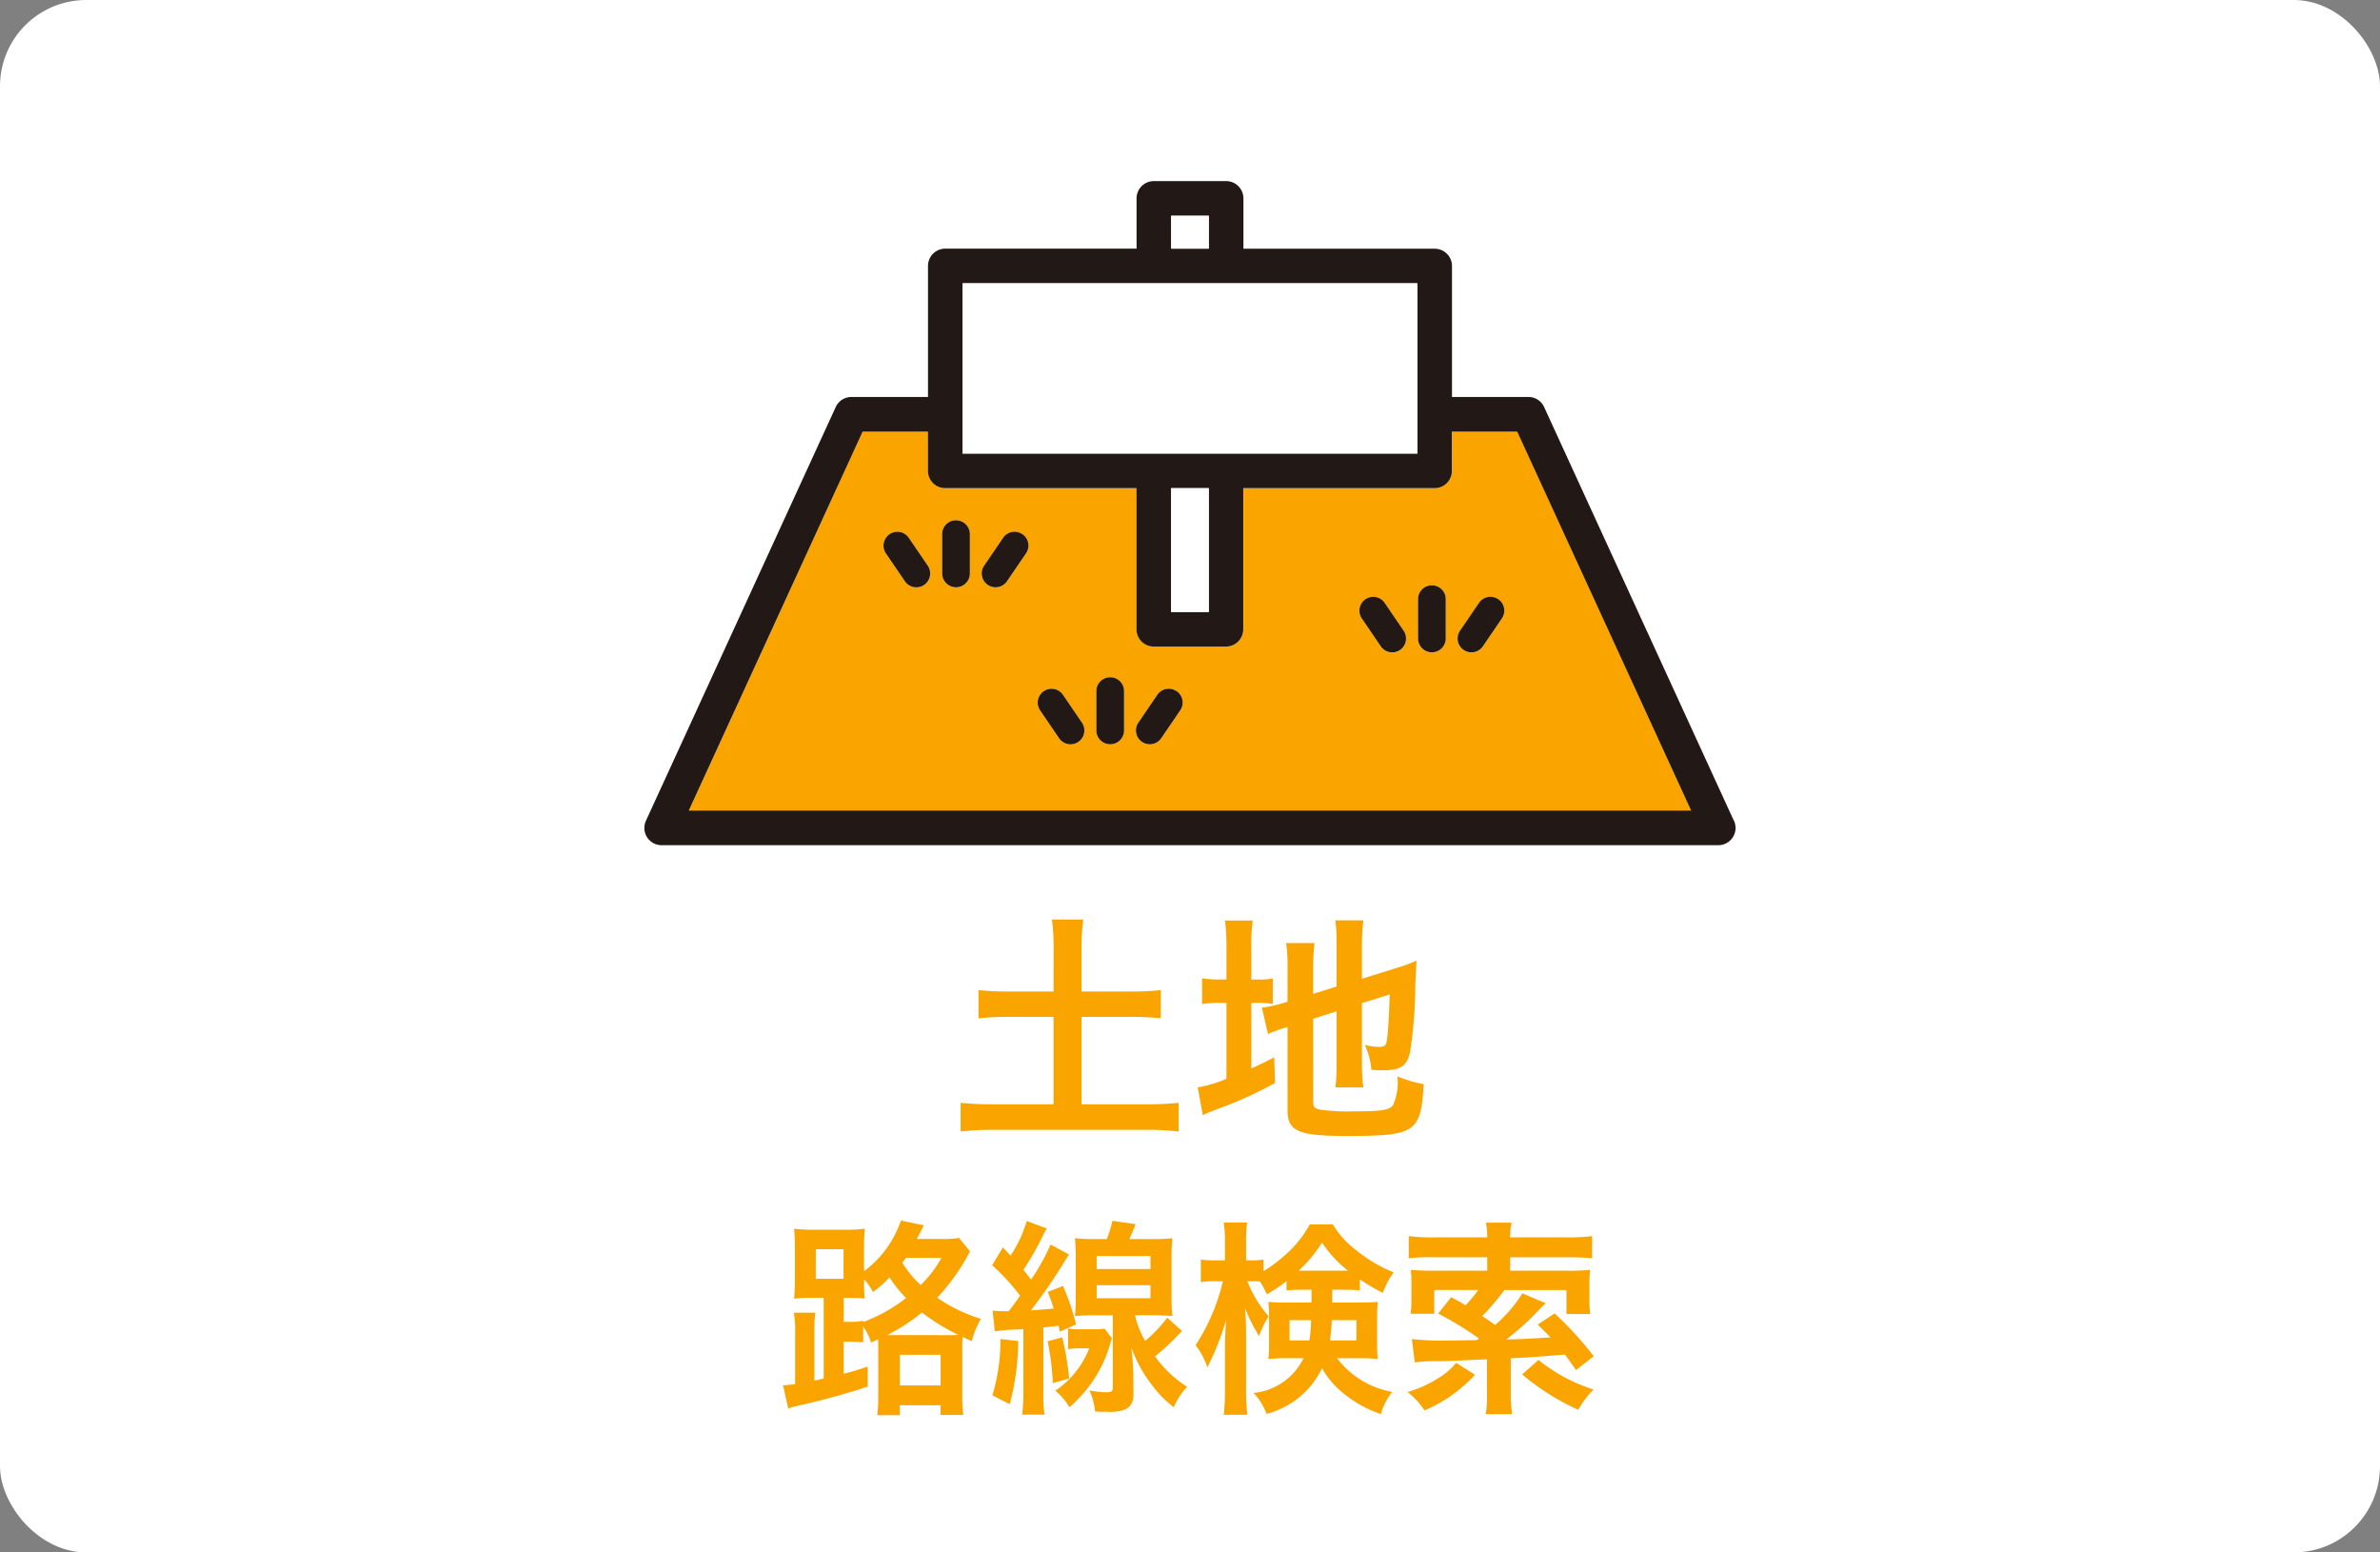 <svg xmlns="http://www.w3.org/2000/svg" xmlns:xlink="http://www.w3.org/1999/xlink" width="138" height="90" viewBox="0 0 138 90">
  <rect x="0" y="0" width="138" height="90" fill="#808080" stroke="none"/>
  <defs>
    <clipPath id="clip-path">
      <rect id="長方形_329" data-name="長方形 329" width="63.26" height="38.5" fill="none"/>
    </clipPath>
  </defs>
  <g id="btn-search06" transform="translate(239 -444)">
    <rect id="長方形_493" data-name="長方形 493" width="138" height="90" rx="5" transform="translate(-239 444)" fill="#fff"/>
    <path id="パス_588" data-name="パス 588" d="M-7.91-7.518h-2.534a16.046,16.046,0,0,1-1.82-.084v1.638a16.751,16.751,0,0,1,1.82-.084H-7.91V-.98H-11.3a19.009,19.009,0,0,1-2-.084V.6a16.311,16.311,0,0,1,2-.1h8.68A15.733,15.733,0,0,1-.658.6V-1.064a18.5,18.5,0,0,1-1.96.084H-6.286V-6.048H-3.5a16.655,16.655,0,0,1,1.806.084V-7.6A15.776,15.776,0,0,1-3.5-7.518H-6.286v-2.534a11.575,11.575,0,0,1,.1-1.638h-1.82a11.983,11.983,0,0,1,.1,1.638ZM7.14-5.936,8.5-6.37V-3.4a10.648,10.648,0,0,1-.07,1.442h1.624a10.158,10.158,0,0,1-.084-1.4V-6.846l1.61-.5c-.042,1.358-.1,2.226-.168,2.688-.056.294-.14.35-.49.35a3.87,3.87,0,0,1-.784-.112,4.178,4.178,0,0,1,.378,1.442c.35.028.476.028.658.028,1.022,0,1.4-.238,1.582-1.036a25.847,25.847,0,0,0,.308-3.85c.028-.756.042-.854.07-1.47a8.56,8.56,0,0,1-1.148.42l-2.016.63v-1.96a11.526,11.526,0,0,1,.084-1.428H8.428a9.993,9.993,0,0,1,.07,1.4v2.436L7.14-7.378V-8.9a10.743,10.743,0,0,1,.084-1.428H5.572a8.926,8.926,0,0,1,.084,1.484V-6.93l-.126.042a8.383,8.383,0,0,1-1.358.308l.35,1.526a7.562,7.562,0,0,1,.854-.322c.056-.014.154-.042.28-.084V-.644c0,1.232.616,1.5,3.444,1.5,3.99,0,4.284-.2,4.452-3A7.37,7.37,0,0,1,12.026-2.6a3.211,3.211,0,0,1-.252,1.666c-.21.294-.658.364-2.324.364a10.931,10.931,0,0,1-1.9-.1c-.308-.056-.406-.154-.406-.434ZM2.114-8.218H1.792A5.482,5.482,0,0,1,.7-8.288v1.5a5.745,5.745,0,0,1,1.092-.07h.322v4.4a7.3,7.3,0,0,1-1.666.5L.742-.35c.21-.1.336-.154.728-.308A23.564,23.564,0,0,0,4.928-2.212L4.886-3.7c-.63.322-.784.392-1.33.644V-6.86h.266A6.373,6.373,0,0,1,4.8-6.8v-1.47a4.7,4.7,0,0,1-.938.056H3.556V-10.01a9.882,9.882,0,0,1,.084-1.624H2.03a11.953,11.953,0,0,1,.084,1.61ZM-21.24,14.92c-.36.084-.36.084-.54.12V12.28a6.885,6.885,0,0,1,.06-1.176h-1.248a6.418,6.418,0,0,1,.072,1.224v2.916c-.3.036-.432.048-.7.072l.3,1.344a2.837,2.837,0,0,1,.528-.156,41.723,41.723,0,0,0,4.08-1.116V14.224c-.684.228-.912.3-1.392.42v-1.86h.264a8.517,8.517,0,0,1,.864.036v-.912a2.885,2.885,0,0,1,.456.924l.408-.18c.012.192.012.276.012.552v2.64a7.866,7.866,0,0,1-.06,1.2h1.308v-.576h2.364v.564h1.32a9.743,9.743,0,0,1-.06-1.308V13.192a5.251,5.251,0,0,1,.024-.684l.528.252a4.905,4.905,0,0,1,.528-1.3,9.219,9.219,0,0,1-2.532-1.224,12.248,12.248,0,0,0,1.9-2.688l-.636-.78a5.67,5.67,0,0,1-1.044.06h-1.4l.408-.792-1.332-.276A6.161,6.161,0,0,1-18.9,8.7V7.444a10.969,10.969,0,0,1,.048-1.212,8.36,8.36,0,0,1-1.2.06h-1.716a8.7,8.7,0,0,1-1.188-.06,11.987,11.987,0,0,1,.048,1.212V9.112a11.392,11.392,0,0,1-.048,1.176,9.79,9.79,0,0,1,1.08-.048h.636Zm2.292-3.348a3.727,3.727,0,0,1-.864.06h-.264V10.24h.228c.72.012.72.012.984.036C-18.888,10-18.9,9.76-18.9,9.16a3.5,3.5,0,0,1,.516.744,5.88,5.88,0,0,0,.96-.852,7.14,7.14,0,0,0,.96,1.2,9.326,9.326,0,0,1-2.484,1.392Zm1.764.828h-.372a11.156,11.156,0,0,0,2.016-1.308,11.75,11.75,0,0,0,2.112,1.3c-.24.012-.36.012-.672.012Zm2.772-4.476a6.685,6.685,0,0,1-1.2,1.572A5.6,5.6,0,0,1-16.68,8.2a3.324,3.324,0,0,0,.2-.276Zm-7.284-.5h1.608V9.136H-21.7Zm4.872,6.12h2.364v1.776h-2.364Zm5.508-1.356a8.183,8.183,0,0,1,1.176-.108c.252-.012.408-.012.48-.024v3.684a9.723,9.723,0,0,1-.072,1.272h1.3a7.007,7.007,0,0,1-.072-1.26V11.956c.384-.036.384-.036.888-.1.036.192.036.192.072.348l.936-.42a13.236,13.236,0,0,0-.756-2.232l-.888.348a8.69,8.69,0,0,1,.348.96c-.336.036-.612.06-1.32.108a31.167,31.167,0,0,0,1.8-2.592c.18-.288.264-.42.408-.648l-1.068-.576A12.264,12.264,0,0,1-9.216,9.184c-.24-.312-.24-.312-.444-.564a17.063,17.063,0,0,0,1.092-1.9,4.12,4.12,0,0,1,.264-.5l-1.164-.432a7.11,7.11,0,0,1-.936,2l-.444-.468-.624,1.032a12.291,12.291,0,0,1,1.62,1.764c-.264.384-.36.516-.66.9h-.372a4.053,4.053,0,0,1-.564-.036Zm9.156-.936a11.112,11.112,0,0,1,1.14.048,9.545,9.545,0,0,1-.048-1.152V7.984a10.594,10.594,0,0,1,.048-1.2,9.025,9.025,0,0,1-1.164.048H-3.516c.132-.288.216-.48.36-.864L-4.5,5.776a6.59,6.59,0,0,1-.324,1.056h-.684a9.391,9.391,0,0,1-1.164-.048A11.243,11.243,0,0,1-6.624,7.96v2.172A10.714,10.714,0,0,1-6.672,11.3c.336-.036.768-.048,1.188-.048h1.008v4.176c0,.228-.072.288-.372.288a5.661,5.661,0,0,1-.984-.108,3.635,3.635,0,0,1,.324,1.212,2.261,2.261,0,0,0,.408.024h.312a.178.178,0,0,0,.072.012c1.056,0,1.452-.3,1.44-1.068l-.012-1.044c0-.372-.036-.888-.108-1.62A7.561,7.561,0,0,0-2.2,15.3a6.342,6.342,0,0,0,1.26,1.284A3.986,3.986,0,0,1-.168,15.4a6.806,6.806,0,0,1-1.86-1.764A14.188,14.188,0,0,0-.468,12.16l-.852-.768A8.064,8.064,0,0,1-2.6,12.736a5.124,5.124,0,0,1-.588-1.488ZM-5.412,7.816h3.12v.756h-3.12Zm0,1.692h3.12v.756h-3.12Zm-5.58,3.12a10.959,10.959,0,0,1-.468,3.264l1.008.516a14.612,14.612,0,0,0,.492-3.66Zm2.736.132a14.7,14.7,0,0,1,.3,2.424l.948-.264a16.731,16.731,0,0,0-.4-2.388Zm2.412.408a5.28,5.28,0,0,1-1.968,2.46,3.224,3.224,0,0,1,.816.96,7.765,7.765,0,0,0,1.38-1.548,7.424,7.424,0,0,0,.984-2.124,2.539,2.539,0,0,1,.108-.324l-.432-.564a3.2,3.2,0,0,1-.564.036h-.816a3.647,3.647,0,0,1-.732-.048v1.2a3.785,3.785,0,0,1,.7-.048Zm12.888-3.4v.744H5.58a7.494,7.494,0,0,1-1.032-.036c.024.3.036.492.036.828v1.716c0,.276-.012.456-.036.768a9.829,9.829,0,0,1,1.1-.048h.936a3.61,3.61,0,0,1-2.9,2.016,3.529,3.529,0,0,1,.756,1.212A4.936,4.936,0,0,0,7.656,14.32a4.9,4.9,0,0,0,1.008,1.26,7,7,0,0,0,2.4,1.4,3.745,3.745,0,0,1,.66-1.284,5.163,5.163,0,0,1-3.2-1.956H9.756a10.013,10.013,0,0,1,1.128.048c-.024-.336-.036-.5-.036-.912V11.4c0-.312.012-.564.036-.924-.312.024-.564.036-1.056.036H8.244V9.772H8.88c.48,0,.7.012.972.036V9.172a10.709,10.709,0,0,0,1.332.78,4.674,4.674,0,0,1,.624-1.188A8.184,8.184,0,0,1,9.7,7.528,5.225,5.225,0,0,1,8.28,5.98H6.948a6.452,6.452,0,0,1-1.4,1.752A9.272,9.272,0,0,1,4.26,8.7V8.02a3.321,3.321,0,0,1-.648.048h-.36V7.12a8.584,8.584,0,0,1,.06-1.248H1.956a7.82,7.82,0,0,1,.072,1.26v.936h-.6a4.692,4.692,0,0,1-.8-.048V9.328a4.782,4.782,0,0,1,.8-.048h.48A11.705,11.705,0,0,1,.324,12.988a4.371,4.371,0,0,1,.684,1.284c.288-.6.456-.96.5-1.092A14.059,14.059,0,0,0,2.1,11.488c-.048.576-.072,1.176-.072,1.572v2.484a12.177,12.177,0,0,1-.072,1.476H3.324a11.906,11.906,0,0,1-.072-1.476V12.436c0-.708-.024-1.236-.06-1.6a9.313,9.313,0,0,0,.816,1.62,5.017,5.017,0,0,1,.552-1.14A7.064,7.064,0,0,1,3.324,9.28h.312c.144,0,.228,0,.42.012a5.34,5.34,0,0,1,.4.744,8.647,8.647,0,0,0,1.14-.768v.54c.324-.024.492-.036.972-.036ZM7.02,11.536a7.581,7.581,0,0,1-.1,1.176H5.772V11.536Zm2.628,0v1.176H8.112a8.989,8.989,0,0,0,.108-1.176ZM6.564,8.668H6.3A7.9,7.9,0,0,0,7.656,7.036,6.781,6.781,0,0,0,9.168,8.668h-2.6Zm6.468,5.316a8.258,8.258,0,0,1,1.248-.072c.516,0,.528,0,2.94-.108v1.968a6.579,6.579,0,0,1-.072,1.212h1.536a6.566,6.566,0,0,1-.084-1.212V13.744c1.068-.048,1.068-.048,3.144-.216.192.264.312.432.636.9l1.032-.8a20.451,20.451,0,0,0-2.268-2.484l-.984.648c.372.36.5.492.744.744-1.416.084-1.632.1-2.568.12a15.237,15.237,0,0,0,1.908-1.728c.168-.168.264-.264.384-.372l-1.356-.576a7.917,7.917,0,0,1-1.584,1.836c-.372-.276-.456-.324-.744-.516a14.013,14.013,0,0,0,1.284-1.512h3.6v1.392h1.38a5.839,5.839,0,0,1-.048-.852V9.412A6.471,6.471,0,0,1,23.2,8.62a12.455,12.455,0,0,1-1.284.048H18.564v-.78h3.3c.624,0,1.1.024,1.452.06V6.664a11.131,11.131,0,0,1-1.476.072H18.564V6.664a3.378,3.378,0,0,1,.084-.78H17.16a4.288,4.288,0,0,1,.072.78v.072H14.148a11.048,11.048,0,0,1-1.464-.072V7.948a11.287,11.287,0,0,1,1.452-.06h3.1v.78H14.076c-.492,0-.828-.012-1.272-.048a7.64,7.64,0,0,1,.036.852v.864a6.265,6.265,0,0,1-.048.828H14.16V9.784h2.556a6.789,6.789,0,0,1-.744.888c-.252-.156-.42-.252-.828-.468l-.756.948a20.206,20.206,0,0,1,2.364,1.44l-.12.1c-1.38.024-1.38.024-1.668.024a15.89,15.89,0,0,1-2.1-.084Zm2.4.024a3.919,3.919,0,0,1-1.092.924,6.641,6.641,0,0,1-1.728.768,4.268,4.268,0,0,1,.984,1.068A8.414,8.414,0,0,0,16.524,14.7Zm3.828.672a13.746,13.746,0,0,0,3.252,2.052,5.228,5.228,0,0,1,.888-1.176,9.67,9.67,0,0,1-3.192-1.716Z" transform="translate(-170 509)" fill="#faa400"/>
    <g id="グループ_410" data-name="グループ 410" transform="translate(-201.63 454.5)">
      <g id="グループ_321" data-name="グループ 321" clip-path="url(#clip-path)">
        <path id="パス_200" data-name="パス 200" d="M57.046,72.313v2.274a1,1,0,0,1-1,1H44.953v8.184a1,1,0,0,1-1,1H39.757a1,1,0,0,1-1-1V75.592H27.664a1,1,0,0,1-1-1V72.313H22.874L12.8,94.279H70.911L60.832,72.313ZM26.434,81.2a.8.8,0,0,1-1.116-.213l-1.1-1.614a.8.8,0,0,1,1.33-.9l1.1,1.614a.8.8,0,0,1-.214,1.116m2.654-.665a.8.8,0,1,1-1.607,0V78.254a.8.8,0,0,1,1.607,0Zm3.259-1.162-1.1,1.614a.8.8,0,0,1-1.33-.9l1.1-1.614a.8.8,0,0,1,1.33.9M35.374,90.3a.8.8,0,0,1-1.116-.214l-1.1-1.614a.8.8,0,0,1,1.33-.9l1.1,1.614a.8.8,0,0,1-.214,1.116m2.654-.665a.8.8,0,0,1-1.607,0V87.355a.8.8,0,1,1,1.607,0Zm3.259-1.162-1.1,1.614a.8.8,0,0,1-1.33-.9l1.1-1.614a.8.8,0,0,1,1.33.9m12.74-3.5a.8.8,0,0,1-1.116-.214l-1.1-1.614a.8.8,0,1,1,1.33-.9l1.1,1.614a.8.8,0,0,1-.213,1.116m2.654-.665a.8.8,0,1,1-1.607,0V82.026a.8.8,0,1,1,1.607,0Zm3.259-1.162-1.1,1.614a.8.8,0,1,1-1.33-.9l1.1-1.614a.8.8,0,1,1,1.33.9" transform="translate(-10.225 -57.788)" fill="#faa400"/>
        <path id="パス_201" data-name="パス 201" d="M63.128,37,52.164,13.1a1,1,0,0,0-.913-.586h-4.43V4.92a1,1,0,0,0-1-1H34.728V1a1,1,0,0,0-1-1H29.532a1,1,0,0,0-1,1V3.915H17.439a1,1,0,0,0-1,1v7.6H12a1,1,0,0,0-.913.586l-11,23.975A1,1,0,0,0,1,38.5H62.256a1,1,0,0,0,.873-1.5M2.57,36.491,12.649,14.525h3.786V16.8a1,1,0,0,0,1,1H28.528v8.184a1,1,0,0,0,1,1h4.191a1,1,0,0,0,1-1V17.8H45.816a1,1,0,0,0,1-1V14.525h3.786L60.686,36.491ZM32.719,3.915H30.537V2.009h2.183Zm12.093,11.88H18.443V5.924H44.812ZM30.536,17.8h2.183v7.179H30.536Z" transform="translate(0)" fill="#221815"/>
        <path id="パス_202" data-name="パス 202" d="M114.973,146.88a.8.8,0,0,0-1.33.9l1.1,1.614a.8.8,0,0,0,1.33-.9Z" transform="translate(-90.706 -117.096)" fill="#221815"/>
        <path id="パス_203" data-name="パス 203" d="M144.23,146.667a.8.8,0,0,0-1.116.213l-1.1,1.614a.8.8,0,0,0,1.33.9l1.1-1.614a.8.8,0,0,0-.213-1.116" transform="translate(-113.381 -117.097)" fill="#221815"/>
        <path id="パス_204" data-name="パス 204" d="M131.222,143.2a.8.8,0,0,0-.8.8v2.282a.8.8,0,1,0,1.607,0V144a.8.8,0,0,0-.8-.8" transform="translate(-104.223 -114.436)" fill="#221815"/>
        <rect id="長方形_326" data-name="長方形 326" width="2.183" height="1.907" transform="translate(30.537 2.009)" fill="#fff"/>
        <rect id="長方形_327" data-name="長方形 327" width="2.183" height="7.179" transform="translate(30.537 17.803)" fill="#fff"/>
        <rect id="長方形_328" data-name="長方形 328" width="26.369" height="9.871" transform="translate(18.443 5.924)" fill="#fff"/>
        <path id="パス_205" data-name="パス 205" d="M70.46,101.568a.8.8,0,0,0-1.33.9l1.1,1.614a.8.8,0,1,0,1.33-.9Z" transform="translate(-55.134 -80.885)" fill="#221815"/>
        <path id="パス_206" data-name="パス 206" d="M99.717,101.354a.8.8,0,0,0-1.116.213l-1.1,1.614a.8.8,0,0,0,1.33.9l1.1-1.614a.8.8,0,0,0-.213-1.116" transform="translate(-77.809 -80.885)" fill="#221815"/>
        <path id="パス_207" data-name="パス 207" d="M86.71,97.887a.8.8,0,0,0-.8.8v2.282a.8.8,0,0,0,1.607,0V98.69a.8.8,0,0,0-.8-.8" transform="translate(-68.651 -78.225)" fill="#221815"/>
        <path id="パス_208" data-name="パス 208" d="M207.835,120.349a.8.8,0,0,0-1.33.9l1.1,1.614a.8.8,0,1,0,1.329-.9Z" transform="translate(-164.915 -95.894)" fill="#221815"/>
        <path id="パス_209" data-name="パス 209" d="M237.091,120.135a.8.8,0,0,0-1.116.213l-1.1,1.614a.8.8,0,0,0,1.33.9l1.1-1.614a.8.8,0,0,0-.213-1.116" transform="translate(-187.59 -95.894)" fill="#221815"/>
        <path id="パス_210" data-name="パス 210" d="M224.084,116.669a.8.8,0,0,0-.8.8v2.282a.8.8,0,1,0,1.607,0v-2.282a.8.8,0,0,0-.8-.8" transform="translate(-178.432 -93.235)" fill="#221815"/>
      </g>
    </g>
  </g>
</svg>

